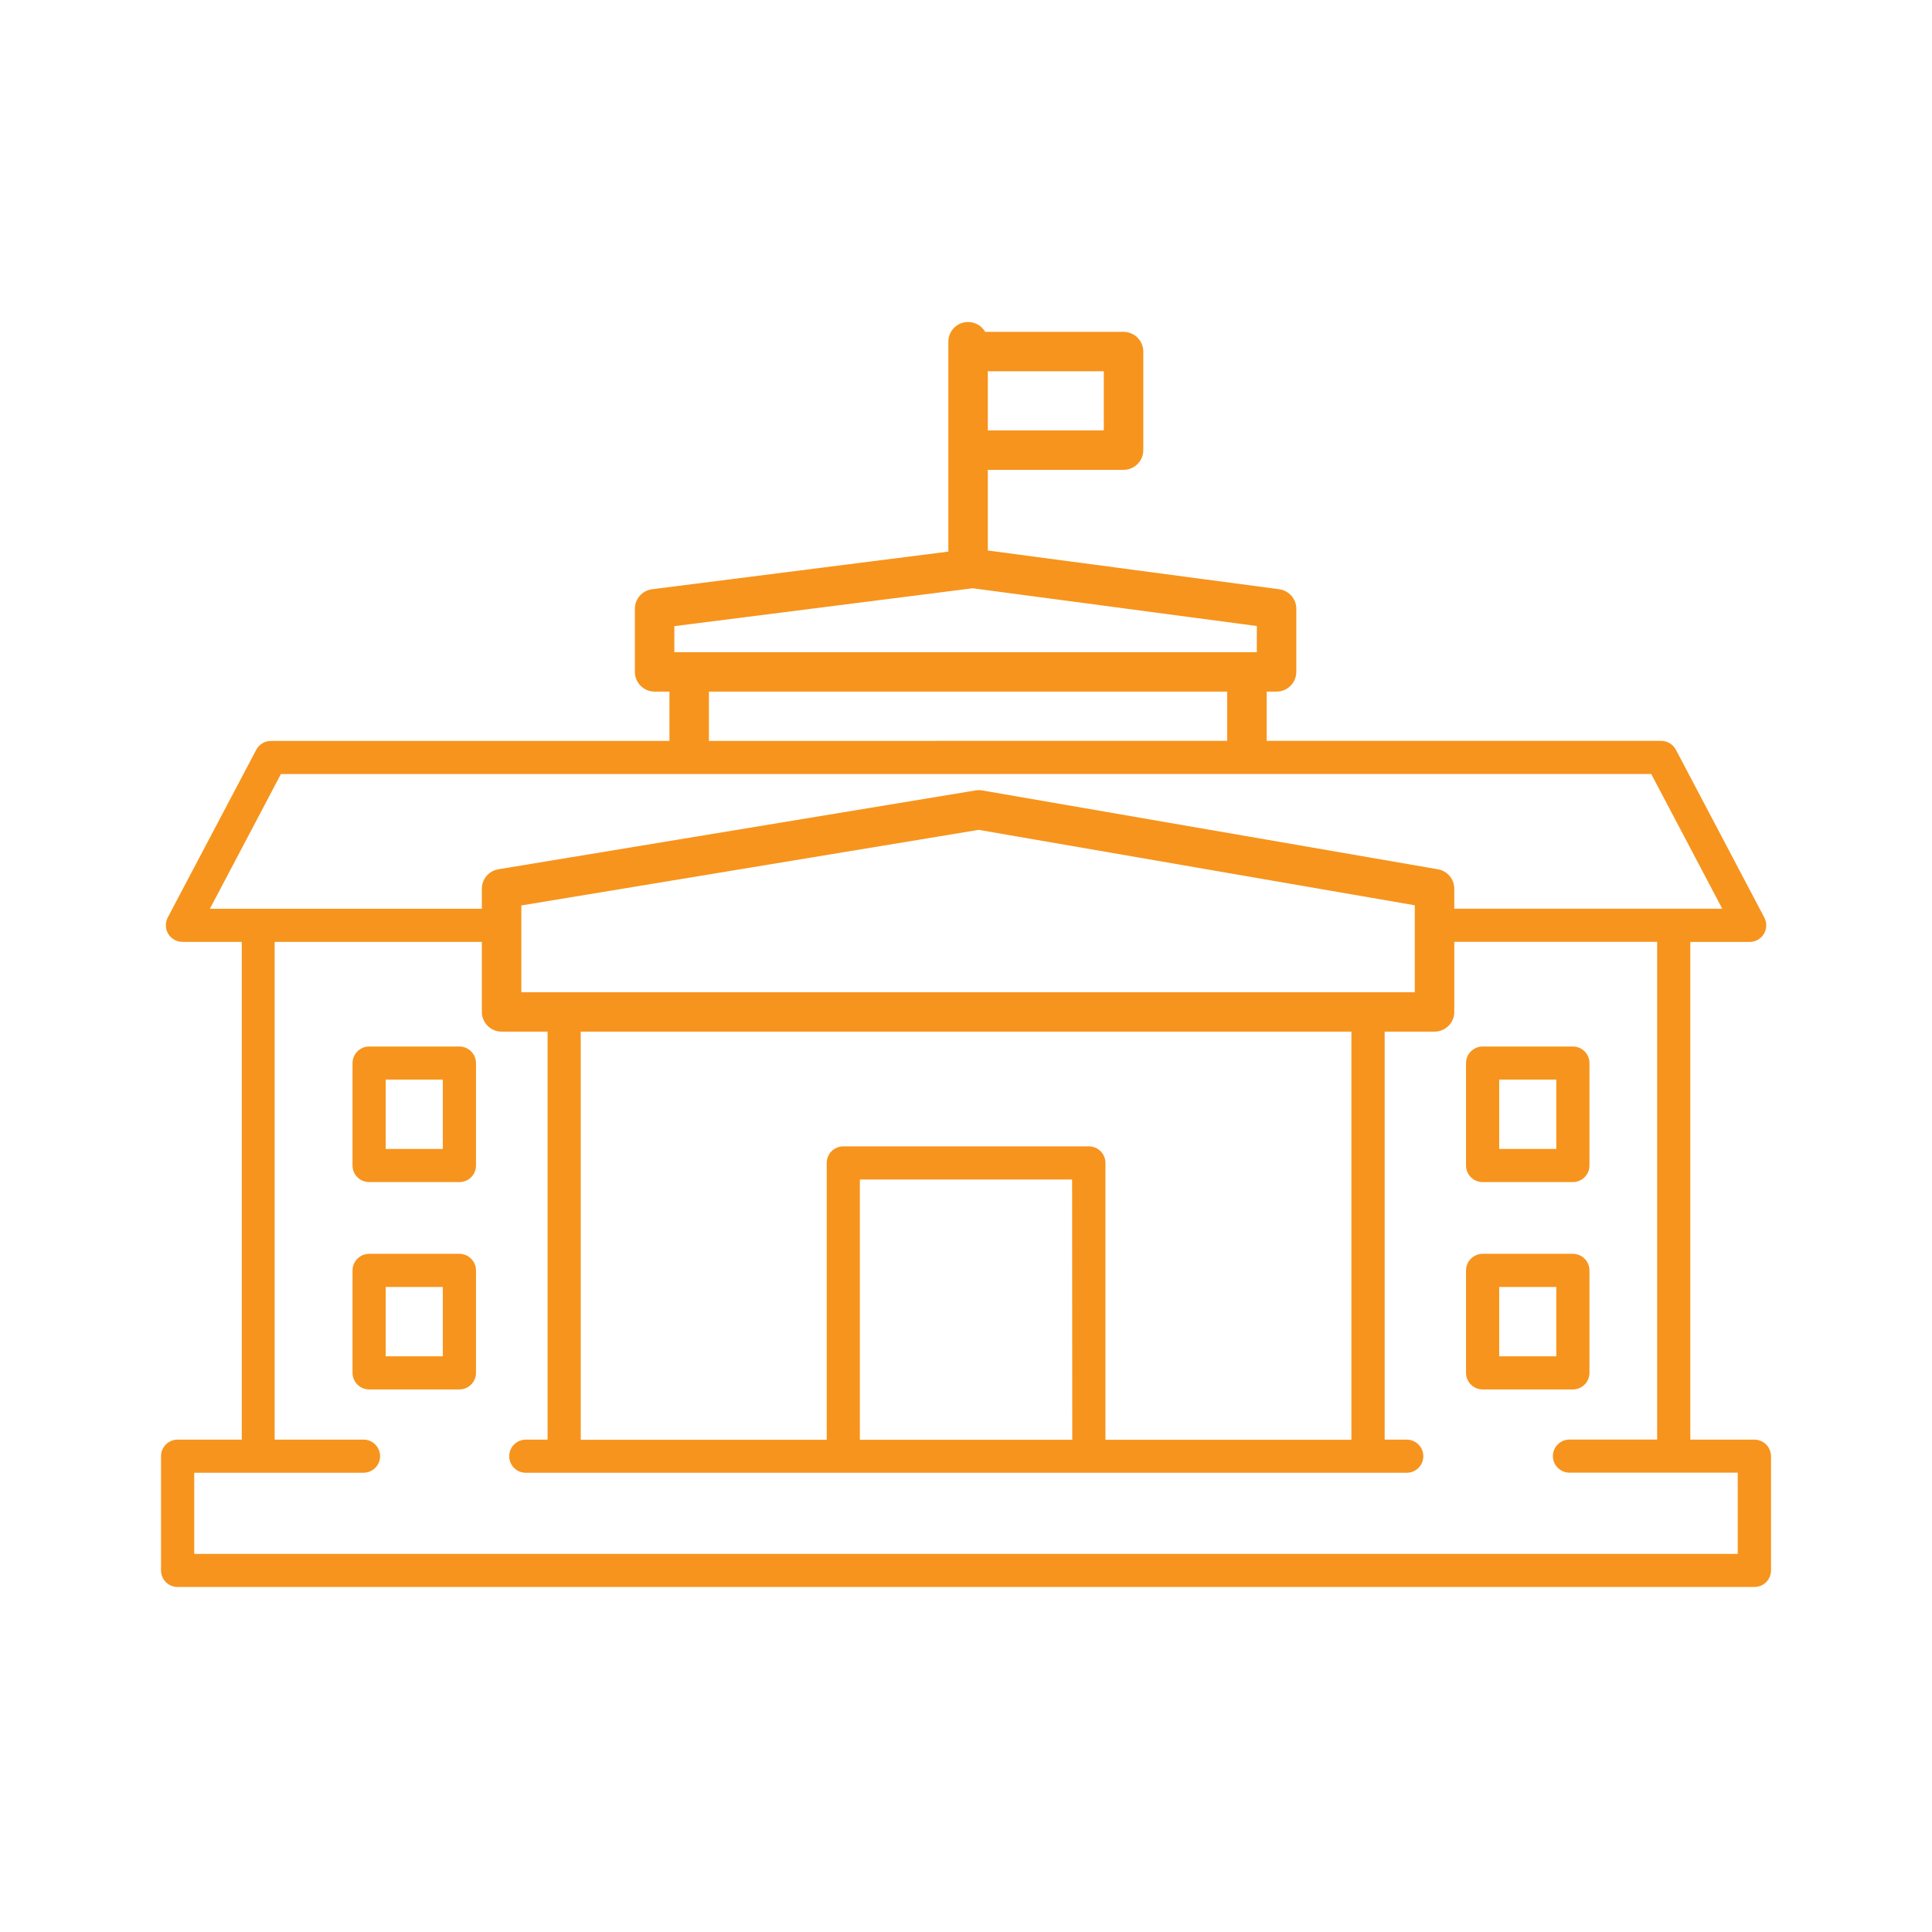 <?xml version="1.0" encoding="UTF-8"?> <svg xmlns="http://www.w3.org/2000/svg" width="64" height="64" viewBox="0 0 64 64" fill="none"><path fill-rule="evenodd" clip-rule="evenodd" d="M15.768 35.215C15.767 35.07 15.709 34.931 15.606 34.828C15.503 34.725 15.364 34.667 15.218 34.667H12.228C12.082 34.667 11.943 34.725 11.84 34.828C11.737 34.931 11.679 35.07 11.678 35.215V38.609C11.678 38.755 11.736 38.894 11.839 38.997C11.942 39.1 12.082 39.158 12.228 39.158H15.218C15.364 39.158 15.504 39.1 15.607 38.997C15.71 38.894 15.768 38.755 15.768 38.609V35.215ZM14.669 38.061H12.777V35.764H14.669V38.061Z" fill="#F7941D"></path><path fill-rule="evenodd" clip-rule="evenodd" d="M12.228 41.534H15.218C15.364 41.535 15.503 41.593 15.606 41.696C15.709 41.798 15.767 41.938 15.768 42.083V45.478C15.767 45.624 15.709 45.763 15.606 45.866C15.503 45.969 15.364 46.026 15.218 46.027H12.228C12.082 46.026 11.943 45.969 11.84 45.866C11.737 45.763 11.679 45.624 11.678 45.478V42.083C11.679 41.938 11.737 41.798 11.84 41.696C11.943 41.593 12.082 41.535 12.228 41.534ZM12.777 44.93H14.669V42.632H12.777V44.93Z" fill="#F7941D"></path><path fill-rule="evenodd" clip-rule="evenodd" d="M49.113 39.158H52.104C52.25 39.158 52.389 39.1 52.492 38.997C52.595 38.894 52.653 38.755 52.653 38.609V35.215C52.653 35.07 52.595 34.931 52.492 34.828C52.389 34.725 52.249 34.667 52.104 34.667H49.113C48.968 34.667 48.828 34.725 48.725 34.828C48.622 34.931 48.564 35.07 48.564 35.215V38.609C48.564 38.755 48.622 38.894 48.725 38.997C48.828 39.1 48.968 39.158 49.113 39.158ZM49.663 35.764H51.554V38.061H49.663V35.764Z" fill="#F7941D"></path><path fill-rule="evenodd" clip-rule="evenodd" d="M48.725 45.866C48.622 45.763 48.564 45.624 48.564 45.478V42.083C48.564 41.938 48.622 41.798 48.725 41.696C48.828 41.593 48.968 41.535 49.113 41.534H52.104C52.249 41.535 52.389 41.593 52.492 41.696C52.595 41.798 52.653 41.938 52.653 42.083V45.478C52.653 45.624 52.595 45.763 52.492 45.866C52.389 45.969 52.249 46.026 52.104 46.027H49.113C48.968 46.026 48.828 45.969 48.725 45.866ZM51.554 42.632H49.663V44.93H51.554V42.632Z" fill="#F7941D"></path><path fill-rule="evenodd" clip-rule="evenodd" d="M32.635 10.993C32.522 10.798 32.311 10.667 32.069 10.667C31.707 10.667 31.415 10.959 31.415 11.32V18.273L21.603 19.519C21.276 19.56 21.031 19.838 21.031 20.167V22.257C21.031 22.618 21.324 22.91 21.685 22.91H22.176V24.544H8.979C8.878 24.544 8.779 24.571 8.692 24.622C8.606 24.674 8.535 24.749 8.488 24.838L5.556 30.396C5.512 30.48 5.491 30.574 5.494 30.669C5.497 30.764 5.525 30.856 5.574 30.937C5.623 31.018 5.693 31.085 5.776 31.131C5.859 31.177 5.952 31.201 6.047 31.201H8.009V47.689H5.883C5.738 47.689 5.598 47.747 5.495 47.85C5.392 47.953 5.334 48.092 5.334 48.237V52.023C5.334 52.168 5.392 52.308 5.495 52.411C5.598 52.514 5.738 52.571 5.883 52.571H58.118C58.264 52.571 58.403 52.514 58.506 52.411C58.609 52.308 58.667 52.168 58.667 52.023V48.237C58.666 48.093 58.608 47.954 58.506 47.852C58.403 47.749 58.264 47.691 58.12 47.69H55.994V31.203H57.956C58.051 31.203 58.144 31.179 58.227 31.133C58.31 31.087 58.38 31.02 58.429 30.939C58.478 30.858 58.506 30.765 58.509 30.671C58.512 30.576 58.49 30.482 58.447 30.398L55.516 24.836C55.469 24.747 55.399 24.673 55.312 24.621C55.226 24.569 55.127 24.542 55.026 24.542H41.961V22.91H42.288C42.649 22.91 42.942 22.618 42.942 22.257V20.167C42.942 19.839 42.7 19.563 42.374 19.519L32.723 18.236V15.564H37.219C37.58 15.564 37.873 15.272 37.873 14.911V11.646C37.873 11.286 37.58 10.993 37.219 10.993L32.635 10.993ZM32.723 12.299V14.258H36.565V12.299L32.723 12.299ZM41.634 21.604H22.339V20.742L32.222 19.487L41.634 20.738V21.604ZM23.484 24.544V22.91H40.653V24.542H30.989C30.975 24.542 30.961 24.543 30.947 24.544H23.484ZM33.057 25.639C33.043 25.64 33.029 25.641 33.015 25.641H9.306L6.953 30.104H15.962V29.44C15.962 29.12 16.194 28.848 16.51 28.796L32.317 26.184C32.389 26.172 32.463 26.172 32.535 26.184L47.632 28.796C47.946 28.851 48.175 29.122 48.175 29.44V30.102H57.052L54.699 25.639H33.057ZM9.098 31.201H15.962V33.521C15.962 33.881 16.255 34.174 16.616 34.174H18.141C18.14 34.191 18.139 34.209 18.139 34.226V47.69H17.418C17.272 47.69 17.132 47.748 17.029 47.851C16.926 47.954 16.868 48.093 16.868 48.239C16.868 48.384 16.926 48.524 17.029 48.627C17.132 48.73 17.272 48.787 17.418 48.787H46.6C46.746 48.787 46.886 48.73 46.989 48.627C47.092 48.524 47.149 48.384 47.149 48.239C47.149 48.093 47.092 47.954 46.989 47.851C46.886 47.748 46.746 47.69 46.6 47.69H45.869V34.226C45.869 34.209 45.868 34.191 45.866 34.174H47.521C47.882 34.174 48.175 33.881 48.175 33.521V31.2H54.895V47.687H51.991C51.845 47.687 51.706 47.745 51.603 47.848C51.499 47.951 51.442 48.09 51.442 48.236C51.442 48.381 51.499 48.521 51.603 48.623C51.706 48.726 51.845 48.784 51.991 48.784H57.564V51.474H6.434V48.786H12.041C12.187 48.786 12.327 48.728 12.43 48.625C12.533 48.522 12.591 48.383 12.591 48.237C12.591 48.092 12.533 47.952 12.43 47.849C12.327 47.746 12.187 47.689 12.041 47.689H9.098V31.201ZM19.238 34.226C19.238 34.209 19.237 34.191 19.235 34.174H44.77C44.768 34.192 44.767 34.211 44.767 34.229V47.694H36.619V38.523C36.619 38.378 36.561 38.239 36.458 38.136C36.355 38.033 36.215 37.975 36.07 37.975H27.935C27.789 37.975 27.649 38.033 27.546 38.136C27.443 38.239 27.386 38.378 27.386 38.523V47.694H19.238V34.226ZM32.553 47.694H35.52L35.515 39.072H28.484V47.694H31.454C31.618 47.694 31.541 47.694 31.541 47.694C31.541 47.694 31.579 47.694 31.66 47.694C31.741 47.694 31.741 47.694 31.855 47.694C31.943 47.694 31.944 47.694 31.995 47.694C32.045 47.694 32.057 47.694 32.114 47.694C32.217 47.694 32.154 47.694 32.267 47.694C32.381 47.694 32.355 47.694 32.439 47.694C32.524 47.694 32.477 47.694 32.553 47.694ZM17.27 29.994V32.868H46.867V29.989L32.421 27.49L17.27 29.994Z" fill="#F7941D"></path></svg> 